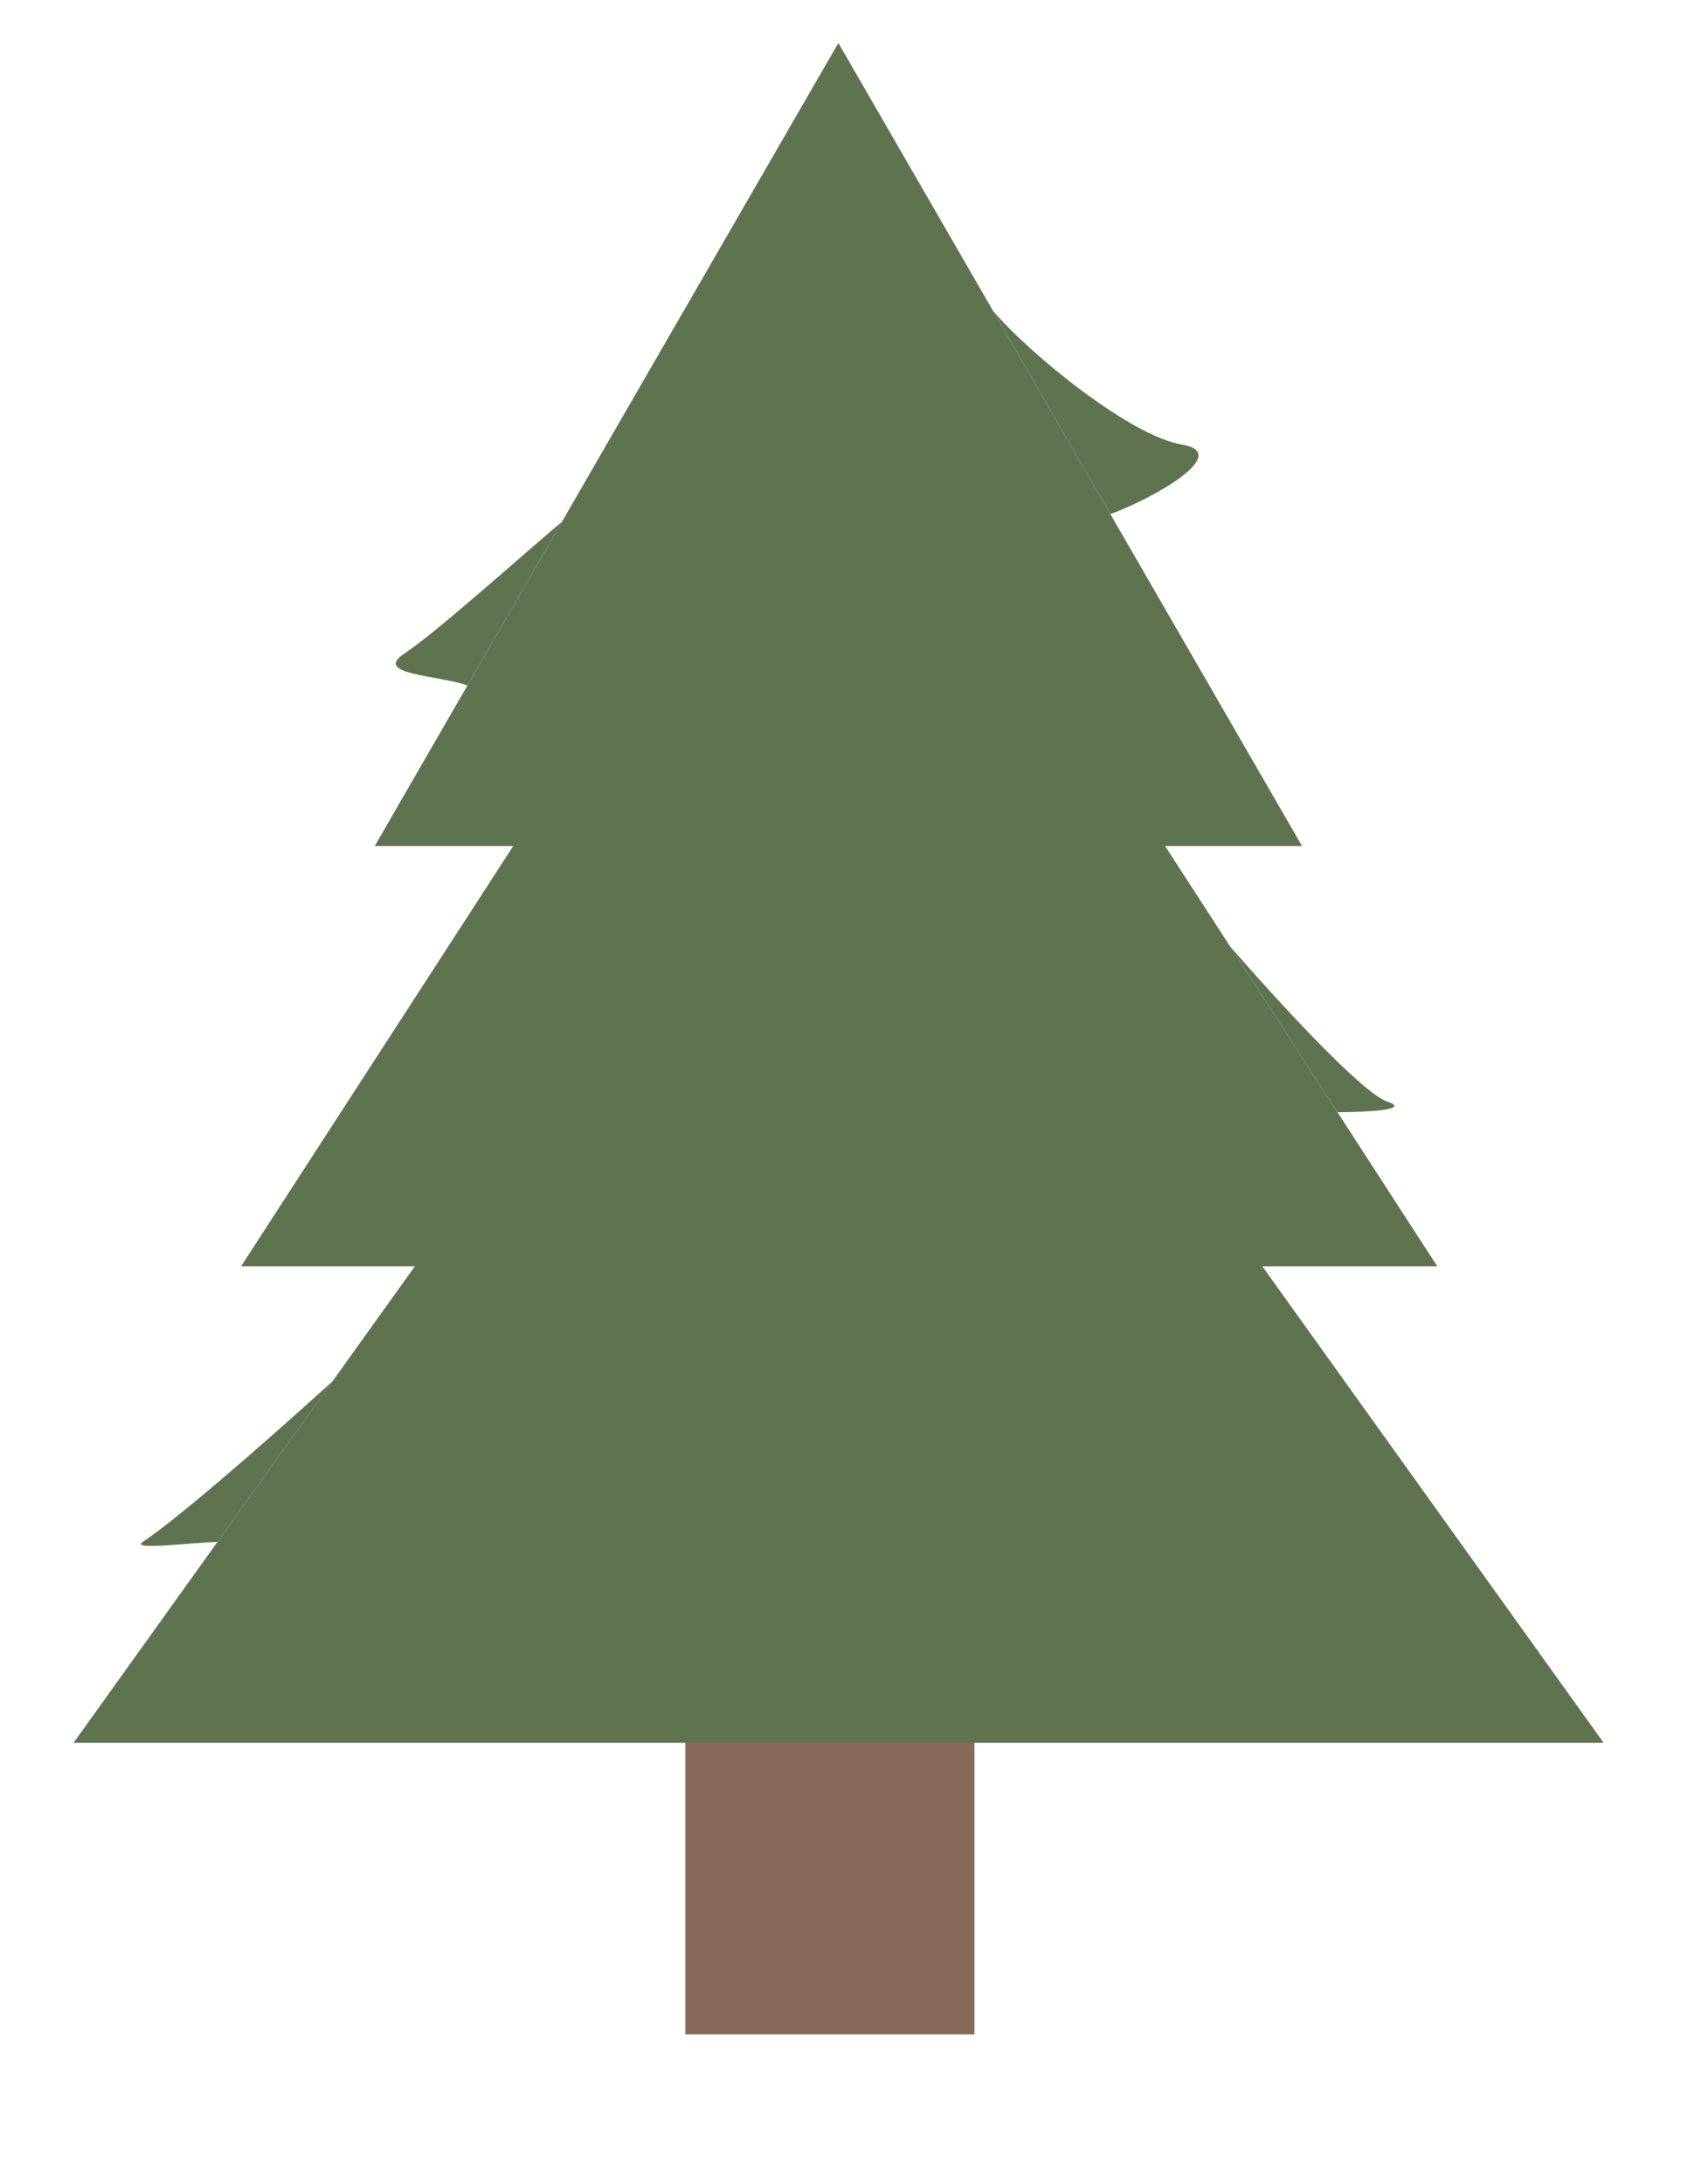 <svg width="157" height="204" viewBox="0 0 157 204" fill="none" xmlns="http://www.w3.org/2000/svg">
<g filter="url(#filter0_d_410_1522)">
<rect x="64.011" y="150" width="27" height="36" fill="#876A59"/>
</g>
<g filter="url(#filter1_d_410_1522)">
<path d="M78.322 59.014L31.049 125.014L20.305 140.014L6.875 158.764H149.77L78.322 59.014Z" fill="#607351"/>
<path d="M13.322 140.014C16.322 138.014 23.322 132.014 31.049 125.014L20.305 140.014C18.311 140.014 12.074 140.846 13.322 140.014Z" fill="#607351"/>
</g>
<g filter="url(#filter2_d_410_1522)">
<path d="M78.376 28.014L22.517 114.264H134.234L124.914 99.873L114.876 84.373L78.376 28.014Z" fill="#607351"/>
<path d="M114.876 84.373C118.766 88.873 127.147 98.073 129.547 98.873C131.947 99.673 127.458 99.873 124.914 99.873L114.876 84.373Z" fill="#607351"/>
</g>
<g filter="url(#filter3_d_410_1522)">
<path d="M78.301 0.014L35 75.014H121.603L78.301 0.014Z" fill="#607351"/>
<path d="M103.705 44.014L92.735 25.014C96.099 29.014 105.559 36.714 110.359 37.514C115.159 38.314 107.813 42.514 103.705 44.014Z" fill="#607351"/>
<path d="M52.474 44.748L43.66 60.014C40.73 59.014 34.76 59.014 37.801 57.014C40.842 55.014 49.632 47.081 52.474 44.748Z" fill="#607351"/>
</g>
<defs>
<filter id="filter0_d_410_1522" x="60.011" y="150" width="35" height="44" filterUnits="userSpaceOnUse" color-interpolation-filters="sRGB">
<feFlood flood-opacity="0" result="BackgroundImageFix"/>
<feColorMatrix in="SourceAlpha" type="matrix" values="0 0 0 0 0 0 0 0 0 0 0 0 0 0 0 0 0 0 127 0" result="hardAlpha"/>
<feOffset dy="4"/>
<feGaussianBlur stdDeviation="2"/>
<feComposite in2="hardAlpha" operator="out"/>
<feColorMatrix type="matrix" values="0 0 0 0 0 0 0 0 0 0 0 0 0 0 0 0 0 0 0.25 0"/>
<feBlend mode="normal" in2="BackgroundImageFix" result="effect1_dropShadow_410_1522"/>
<feBlend mode="normal" in="SourceGraphic" in2="effect1_dropShadow_410_1522" result="shape"/>
</filter>
<filter id="filter1_d_410_1522" x="2.875" y="59.014" width="150.894" height="107.75" filterUnits="userSpaceOnUse" color-interpolation-filters="sRGB">
<feFlood flood-opacity="0" result="BackgroundImageFix"/>
<feColorMatrix in="SourceAlpha" type="matrix" values="0 0 0 0 0 0 0 0 0 0 0 0 0 0 0 0 0 0 127 0" result="hardAlpha"/>
<feOffset dy="4"/>
<feGaussianBlur stdDeviation="2"/>
<feComposite in2="hardAlpha" operator="out"/>
<feColorMatrix type="matrix" values="0 0 0 0 0 0 0 0 0 0 0 0 0 0 0 0 0 0 0.25 0"/>
<feBlend mode="normal" in2="BackgroundImageFix" result="effect1_dropShadow_410_1522"/>
<feBlend mode="normal" in="SourceGraphic" in2="effect1_dropShadow_410_1522" result="shape"/>
</filter>
<filter id="filter2_d_410_1522" x="18.517" y="28.014" width="119.717" height="94.25" filterUnits="userSpaceOnUse" color-interpolation-filters="sRGB">
<feFlood flood-opacity="0" result="BackgroundImageFix"/>
<feColorMatrix in="SourceAlpha" type="matrix" values="0 0 0 0 0 0 0 0 0 0 0 0 0 0 0 0 0 0 127 0" result="hardAlpha"/>
<feOffset dy="4"/>
<feGaussianBlur stdDeviation="2"/>
<feComposite in2="hardAlpha" operator="out"/>
<feColorMatrix type="matrix" values="0 0 0 0 0 0 0 0 0 0 0 0 0 0 0 0 0 0 0.25 0"/>
<feBlend mode="normal" in2="BackgroundImageFix" result="effect1_dropShadow_410_1522"/>
<feBlend mode="normal" in="SourceGraphic" in2="effect1_dropShadow_410_1522" result="shape"/>
</filter>
<filter id="filter3_d_410_1522" x="31" y="0.014" width="94.603" height="83" filterUnits="userSpaceOnUse" color-interpolation-filters="sRGB">
<feFlood flood-opacity="0" result="BackgroundImageFix"/>
<feColorMatrix in="SourceAlpha" type="matrix" values="0 0 0 0 0 0 0 0 0 0 0 0 0 0 0 0 0 0 127 0" result="hardAlpha"/>
<feOffset dy="4"/>
<feGaussianBlur stdDeviation="2"/>
<feComposite in2="hardAlpha" operator="out"/>
<feColorMatrix type="matrix" values="0 0 0 0 0 0 0 0 0 0 0 0 0 0 0 0 0 0 0.25 0"/>
<feBlend mode="normal" in2="BackgroundImageFix" result="effect1_dropShadow_410_1522"/>
<feBlend mode="normal" in="SourceGraphic" in2="effect1_dropShadow_410_1522" result="shape"/>
</filter>
</defs>
</svg>
